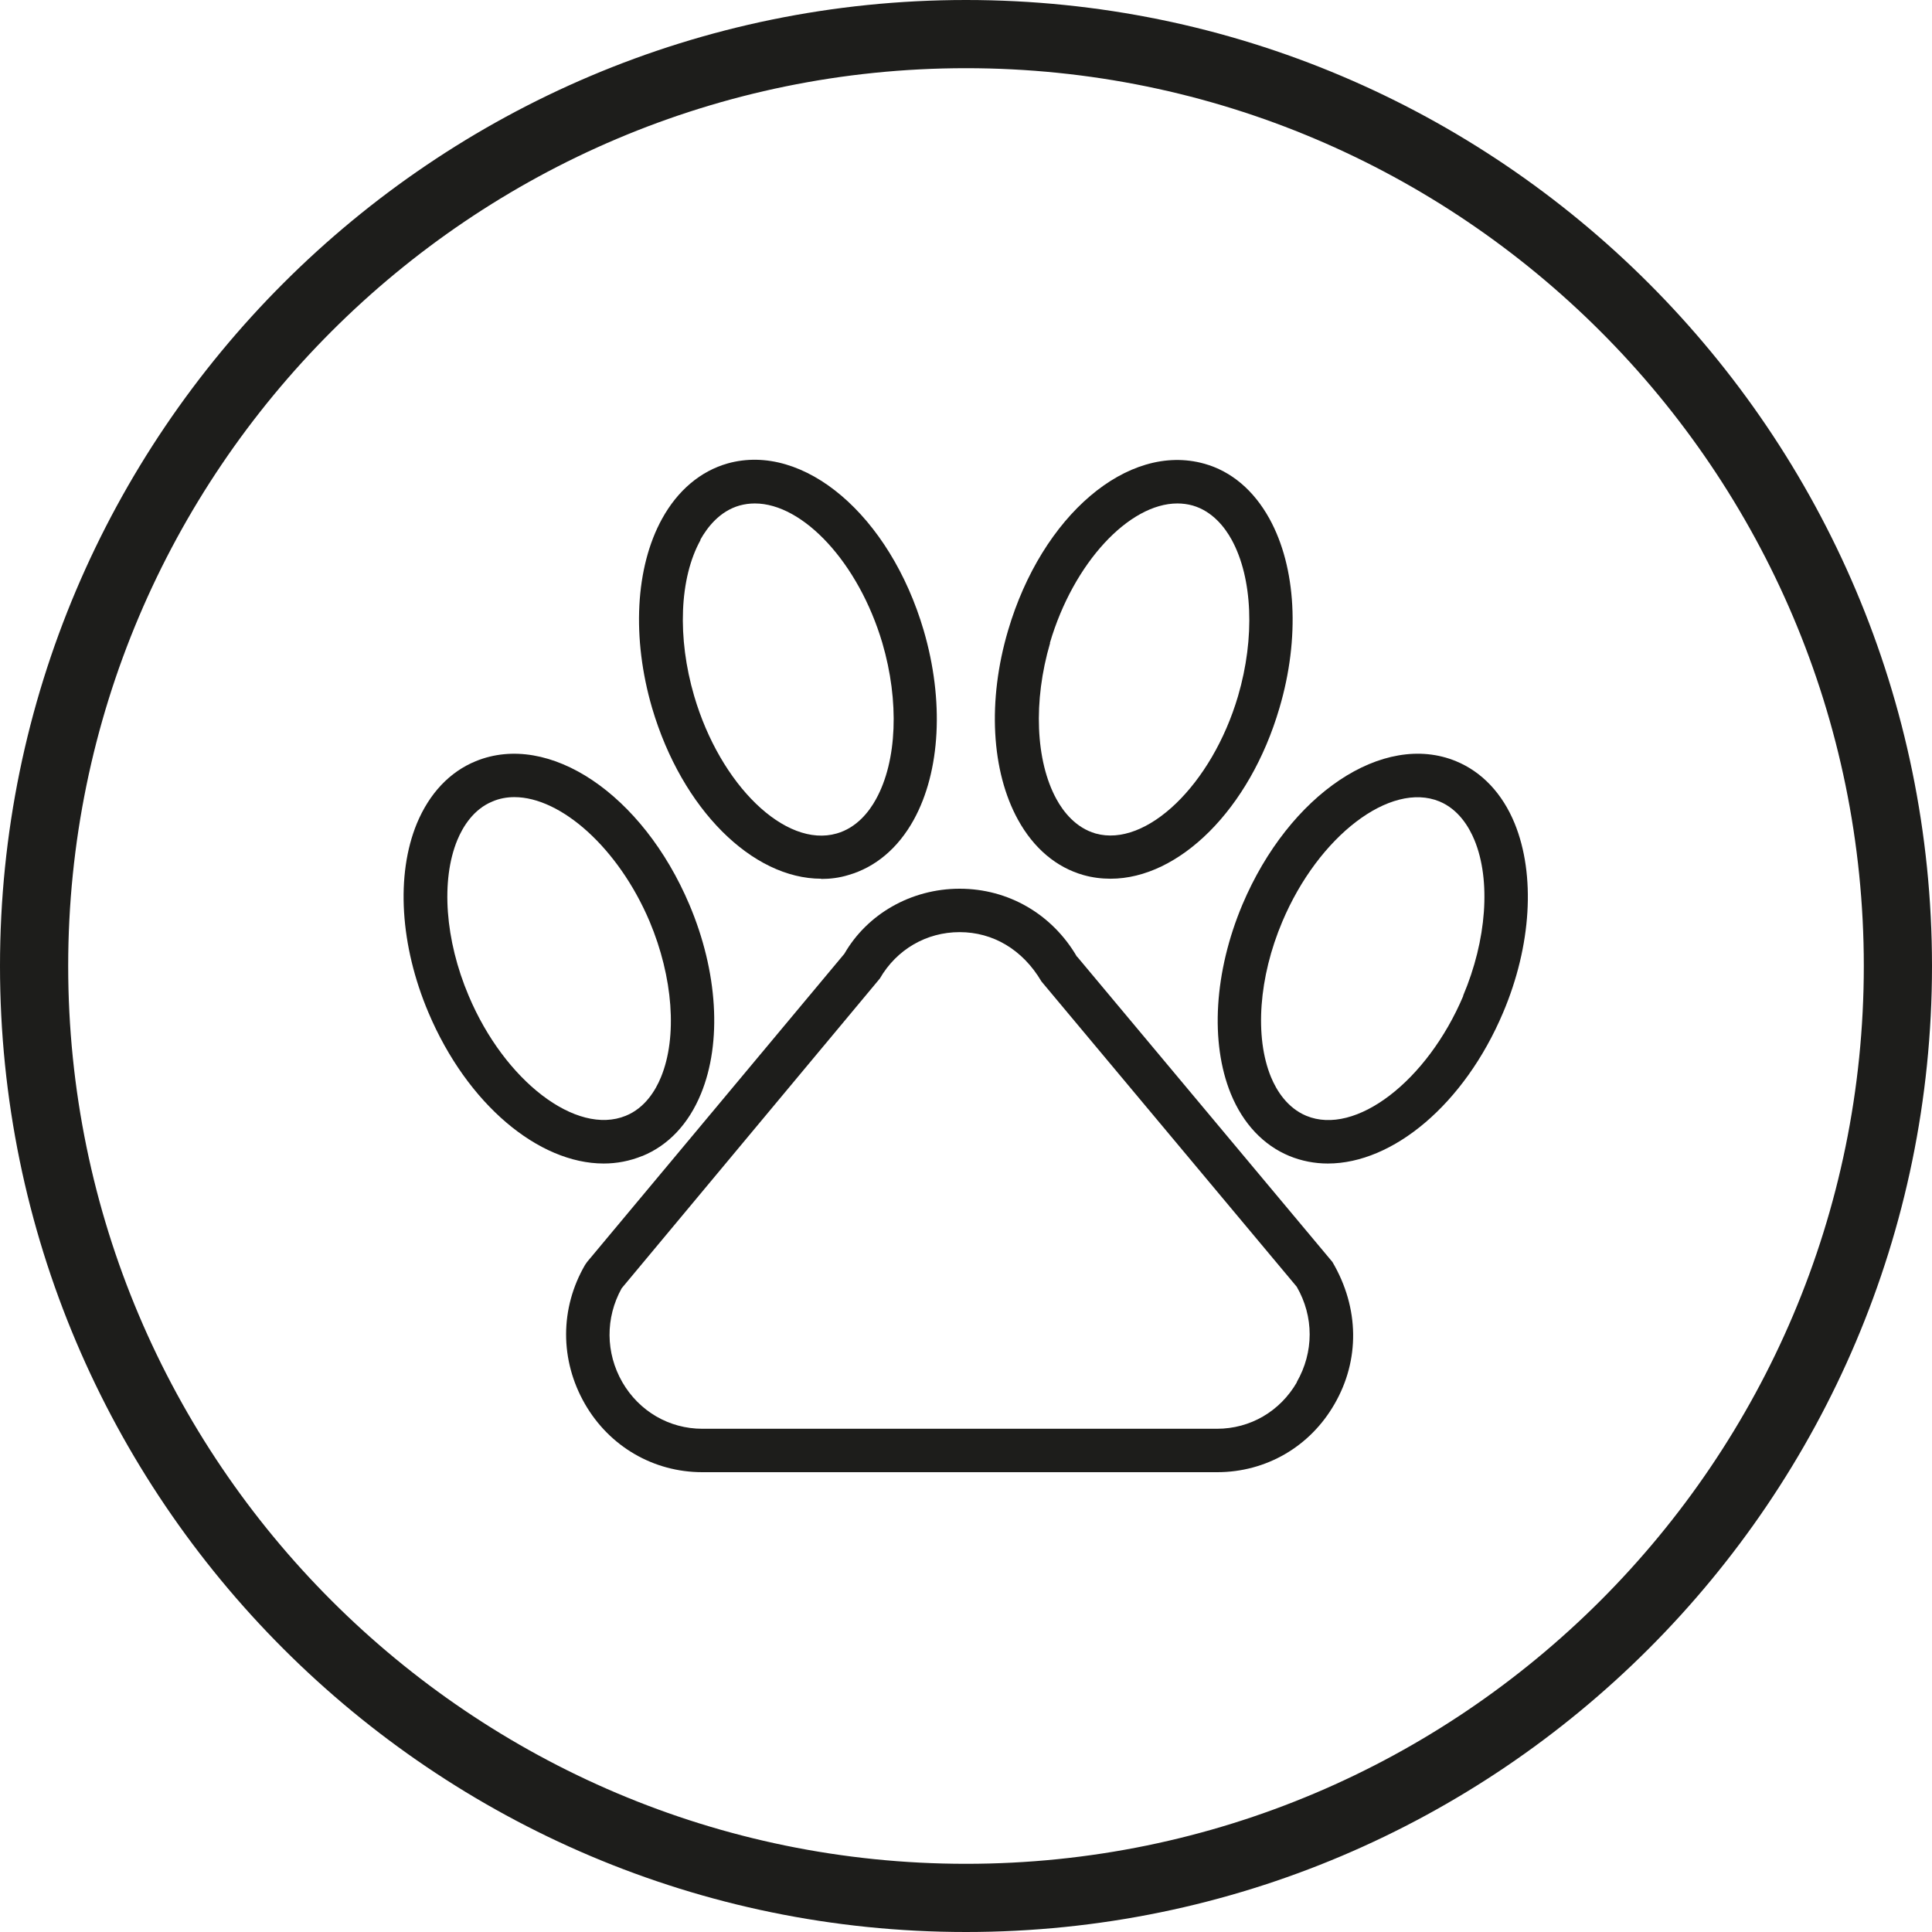 <?xml version="1.0" encoding="UTF-8"?>
<svg id="Layer_1" data-name="Layer 1" xmlns="http://www.w3.org/2000/svg" viewBox="0 0 85 85">
  <path d="M45.82,43.18c-.83-1.41-2.14-2.17-3.6-2.17s-2.77,.76-3.51,2.04l-11.36,13.63c-.72,1.3-.71,2.84,.03,4.13,.74,1.28,2.05,2.05,3.52,2.05h22.65c1.46,0,2.78-.77,3.52-2.05,.76-1.32,.75-2.88,0-4.2l-11.23-13.43Z" style="fill: none;"/>
  <path d="M36.8,36.66c.88-.25,1.42-.96,1.73-1.51,.92-1.67,1.03-4.31,.28-6.87-1.04-3.54-3.49-6.14-5.61-6.14-.23,0-.45,.03-.67,.09-.87,.25-1.42,.96-1.73,1.51-.92,1.68-1.03,4.31-.28,6.86,1.15,3.91,4.01,6.7,6.27,6.05Z" style="fill: none;"/>
  <path d="M48.19,36.66c2.23,.64,5.12-2.13,6.27-6.05,.76-2.56,.65-5.19-.28-6.87-.3-.55-.85-1.26-1.72-1.51-.22-.06-.44-.09-.67-.09-2.12,0-4.56,2.6-5.61,6.14-.76,2.56-.65,5.19,.28,6.87,.3,.55,.85,1.26,1.72,1.51Z" style="fill: none;"/>
  <path d="M27.54,49.1c.84-.35,1.3-1.12,1.55-1.7,.73-1.77,.54-4.4-.5-6.85-1.37-3.23-3.9-5.47-5.95-5.47-.34,0-.66,.06-.96,.18h0c-.84,.35-1.31,1.12-1.55,1.71-.73,1.78-.54,4.4,.5,6.85,1.59,3.76,4.75,6.18,6.91,5.28Z" style="fill: none;"/>
  <path d="M63.33,35.26c-2.17-.89-5.33,1.53-6.91,5.28-1.03,2.45-1.23,5.08-.5,6.85,.24,.59,.71,1.36,1.55,1.7,2.16,.89,5.32-1.53,6.91-5.28,1.04-2.45,1.23-5.08,.5-6.85-.24-.59-.71-1.36-1.54-1.7Z" style="fill: none;"/>
  <path d="M42.5,3C20.72,3,3,20.72,3,42.5s17.72,39.5,39.5,39.5,39.5-17.72,39.5-39.5S64.28,3,42.5,3Zm1.86,24.75c1.49-5.07,5.27-8.28,8.63-7.34,1.19,.34,2.18,1.18,2.87,2.42,1.18,2.14,1.34,5.25,.44,8.33-1.32,4.47-4.42,7.51-7.43,7.51-.4,0-.8-.05-1.19-.16-1.19-.34-2.19-1.18-2.88-2.43-1.18-2.14-1.34-5.25-.44-8.33Zm-15.22-4.92c.69-1.25,1.68-2.09,2.88-2.43,3.35-.94,7.13,2.28,8.63,7.34h0c.9,3.08,.74,6.19-.44,8.33-.69,1.25-1.68,2.09-2.88,2.43-.39,.11-.79,.17-1.19,.17-3.01,0-6.12-3.04-7.44-7.51-.9-3.07-.74-6.19,.44-8.33Zm-10.27,21.72c-1.25-2.95-1.44-6.06-.51-8.32,.54-1.32,1.44-2.27,2.59-2.74,3.21-1.33,7.34,1.44,9.4,6.31,1.25,2.95,1.43,6.06,.51,8.32-.54,1.32-1.44,2.27-2.58,2.74-.54,.22-1.11,.33-1.69,.33-2.86,0-6-2.6-7.71-6.64Zm39.85,17.2c-1.08,1.88-3.02,3.01-5.17,3.01H30.9c-2.15,0-4.09-1.12-5.17-3.01-1.1-1.91-1.1-4.2,.01-6.11l.09-.13,11.32-13.56c.99-1.74,2.92-2.86,5.07-2.86h0c2.15,0,4.07,1.12,5.16,2.99l11.23,13.43c1.2,2.04,1.21,4.32,.1,6.24Zm7.42-17.2c-1.71,4.04-4.85,6.64-7.71,6.64-.58,0-1.15-.11-1.69-.33-1.15-.47-2.04-1.42-2.58-2.74-.93-2.26-.74-5.37,.51-8.32,2.06-4.87,6.2-7.63,9.4-6.31,1.15,.47,2.04,1.42,2.58,2.74,.93,2.26,.74,5.37-.51,8.32Z" style="fill: none;"/>
  <path d="M85,42.52v-.03C84.99,19.06,65.93,0,42.5,0S0,19.07,0,42.5s19.07,42.5,42.5,42.5,42.49-19.06,42.5-42.48Zm-42.5,39.48c-21.78,0-39.5-17.72-39.5-39.5S20.72,3,42.5,3s39.5,17.72,39.5,39.5-17.72,39.5-39.5,39.5Z" style="fill: #1d1d1b;"/>
  <path d="M28.26,50.86c1.15-.47,2.04-1.42,2.58-2.74,.93-2.26,.74-5.37-.51-8.32-2.06-4.86-6.18-7.63-9.4-6.31-1.15,.47-2.04,1.42-2.59,2.74-.93,2.26-.74,5.37,.51,8.32,1.71,4.04,4.85,6.64,7.71,6.64,.58,0,1.15-.11,1.69-.33Zm-7.64-7.05c-1.04-2.45-1.23-5.08-.5-6.85,.24-.58,.71-1.36,1.55-1.7h0c.3-.13,.63-.19,.96-.19,2.05,0,4.58,2.24,5.95,5.47,1.03,2.45,1.23,5.08,.5,6.85-.24,.59-.71,1.36-1.55,1.7-2.17,.89-5.33-1.53-6.91-5.28Z" style="fill: #1d1d1b;"/>
  <path d="M47.38,42.09c-1.09-1.87-3.01-2.99-5.16-2.99h0c-2.14,0-4.07,1.12-5.07,2.86l-11.32,13.56-.09,.13c-1.11,1.91-1.11,4.19-.01,6.11,1.08,1.88,3.02,3.01,5.17,3.01h22.65c2.15,0,4.09-1.12,5.17-3.01,1.1-1.91,1.1-4.2-.1-6.24l-11.23-13.43Zm9.68,18.72c-.74,1.28-2.05,2.05-3.52,2.05H30.9c-1.46,0-2.78-.77-3.52-2.05-.74-1.29-.75-2.83-.03-4.13l11.36-13.63c.74-1.28,2.05-2.04,3.51-2.04s2.77,.76,3.6,2.17l11.23,13.43c.76,1.31,.76,2.88,0,4.2Z" style="fill: #1d1d1b;"/>
  <path d="M64.06,33.49c-3.2-1.32-7.34,1.44-9.4,6.31-1.24,2.95-1.43,6.06-.51,8.32,.54,1.32,1.44,2.27,2.58,2.74,.54,.22,1.11,.33,1.69,.33,2.86,0,6-2.6,7.71-6.64,1.25-2.95,1.43-6.06,.51-8.32-.54-1.32-1.44-2.27-2.58-2.74Zm.32,10.32c-1.59,3.76-4.75,6.18-6.91,5.28-.84-.35-1.31-1.12-1.55-1.7-.73-1.77-.54-4.4,.5-6.85,1.59-3.76,4.75-6.17,6.91-5.28,.84,.35,1.3,1.12,1.54,1.7,.73,1.77,.54,4.4-.5,6.85Z" style="fill: #1d1d1b;"/>
  <path d="M47.67,38.5c.39,.11,.79,.16,1.19,.16,3.01,0,6.12-3.04,7.43-7.51,.91-3.08,.74-6.19-.44-8.33-.69-1.25-1.68-2.09-2.87-2.42-3.36-.94-7.14,2.28-8.63,7.34-.91,3.08-.74,6.19,.44,8.33,.69,1.25,1.68,2.09,2.88,2.43Zm-1.48-10.21c1.04-3.54,3.49-6.14,5.61-6.14,.23,0,.45,.03,.67,.09,.87,.25,1.42,.96,1.72,1.51,.92,1.68,1.03,4.31,.28,6.87-1.15,3.91-4.04,6.68-6.27,6.05-.87-.25-1.42-.96-1.72-1.51-.92-1.68-1.03-4.31-.28-6.87Z" style="fill: #1d1d1b;"/>
  <path d="M36.13,38.67c.4,0,.8-.05,1.19-.17,1.19-.34,2.19-1.18,2.88-2.43,1.18-2.14,1.34-5.25,.44-8.33h0c-1.49-5.07-5.28-8.29-8.63-7.35-1.19,.34-2.19,1.18-2.88,2.43-1.18,2.14-1.34,5.25-.44,8.33,1.32,4.47,4.42,7.51,7.44,7.51Zm-5.32-14.92c.31-.55,.85-1.26,1.73-1.51,.22-.06,.44-.09,.67-.09,2.12,0,4.56,2.6,5.61,6.14,.75,2.56,.65,5.19-.28,6.87-.3,.55-.85,1.26-1.73,1.51-2.26,.65-5.12-2.13-6.27-6.05-.75-2.56-.65-5.19,.28-6.86Z" style="fill: #1d1d1b;"/>
</svg>